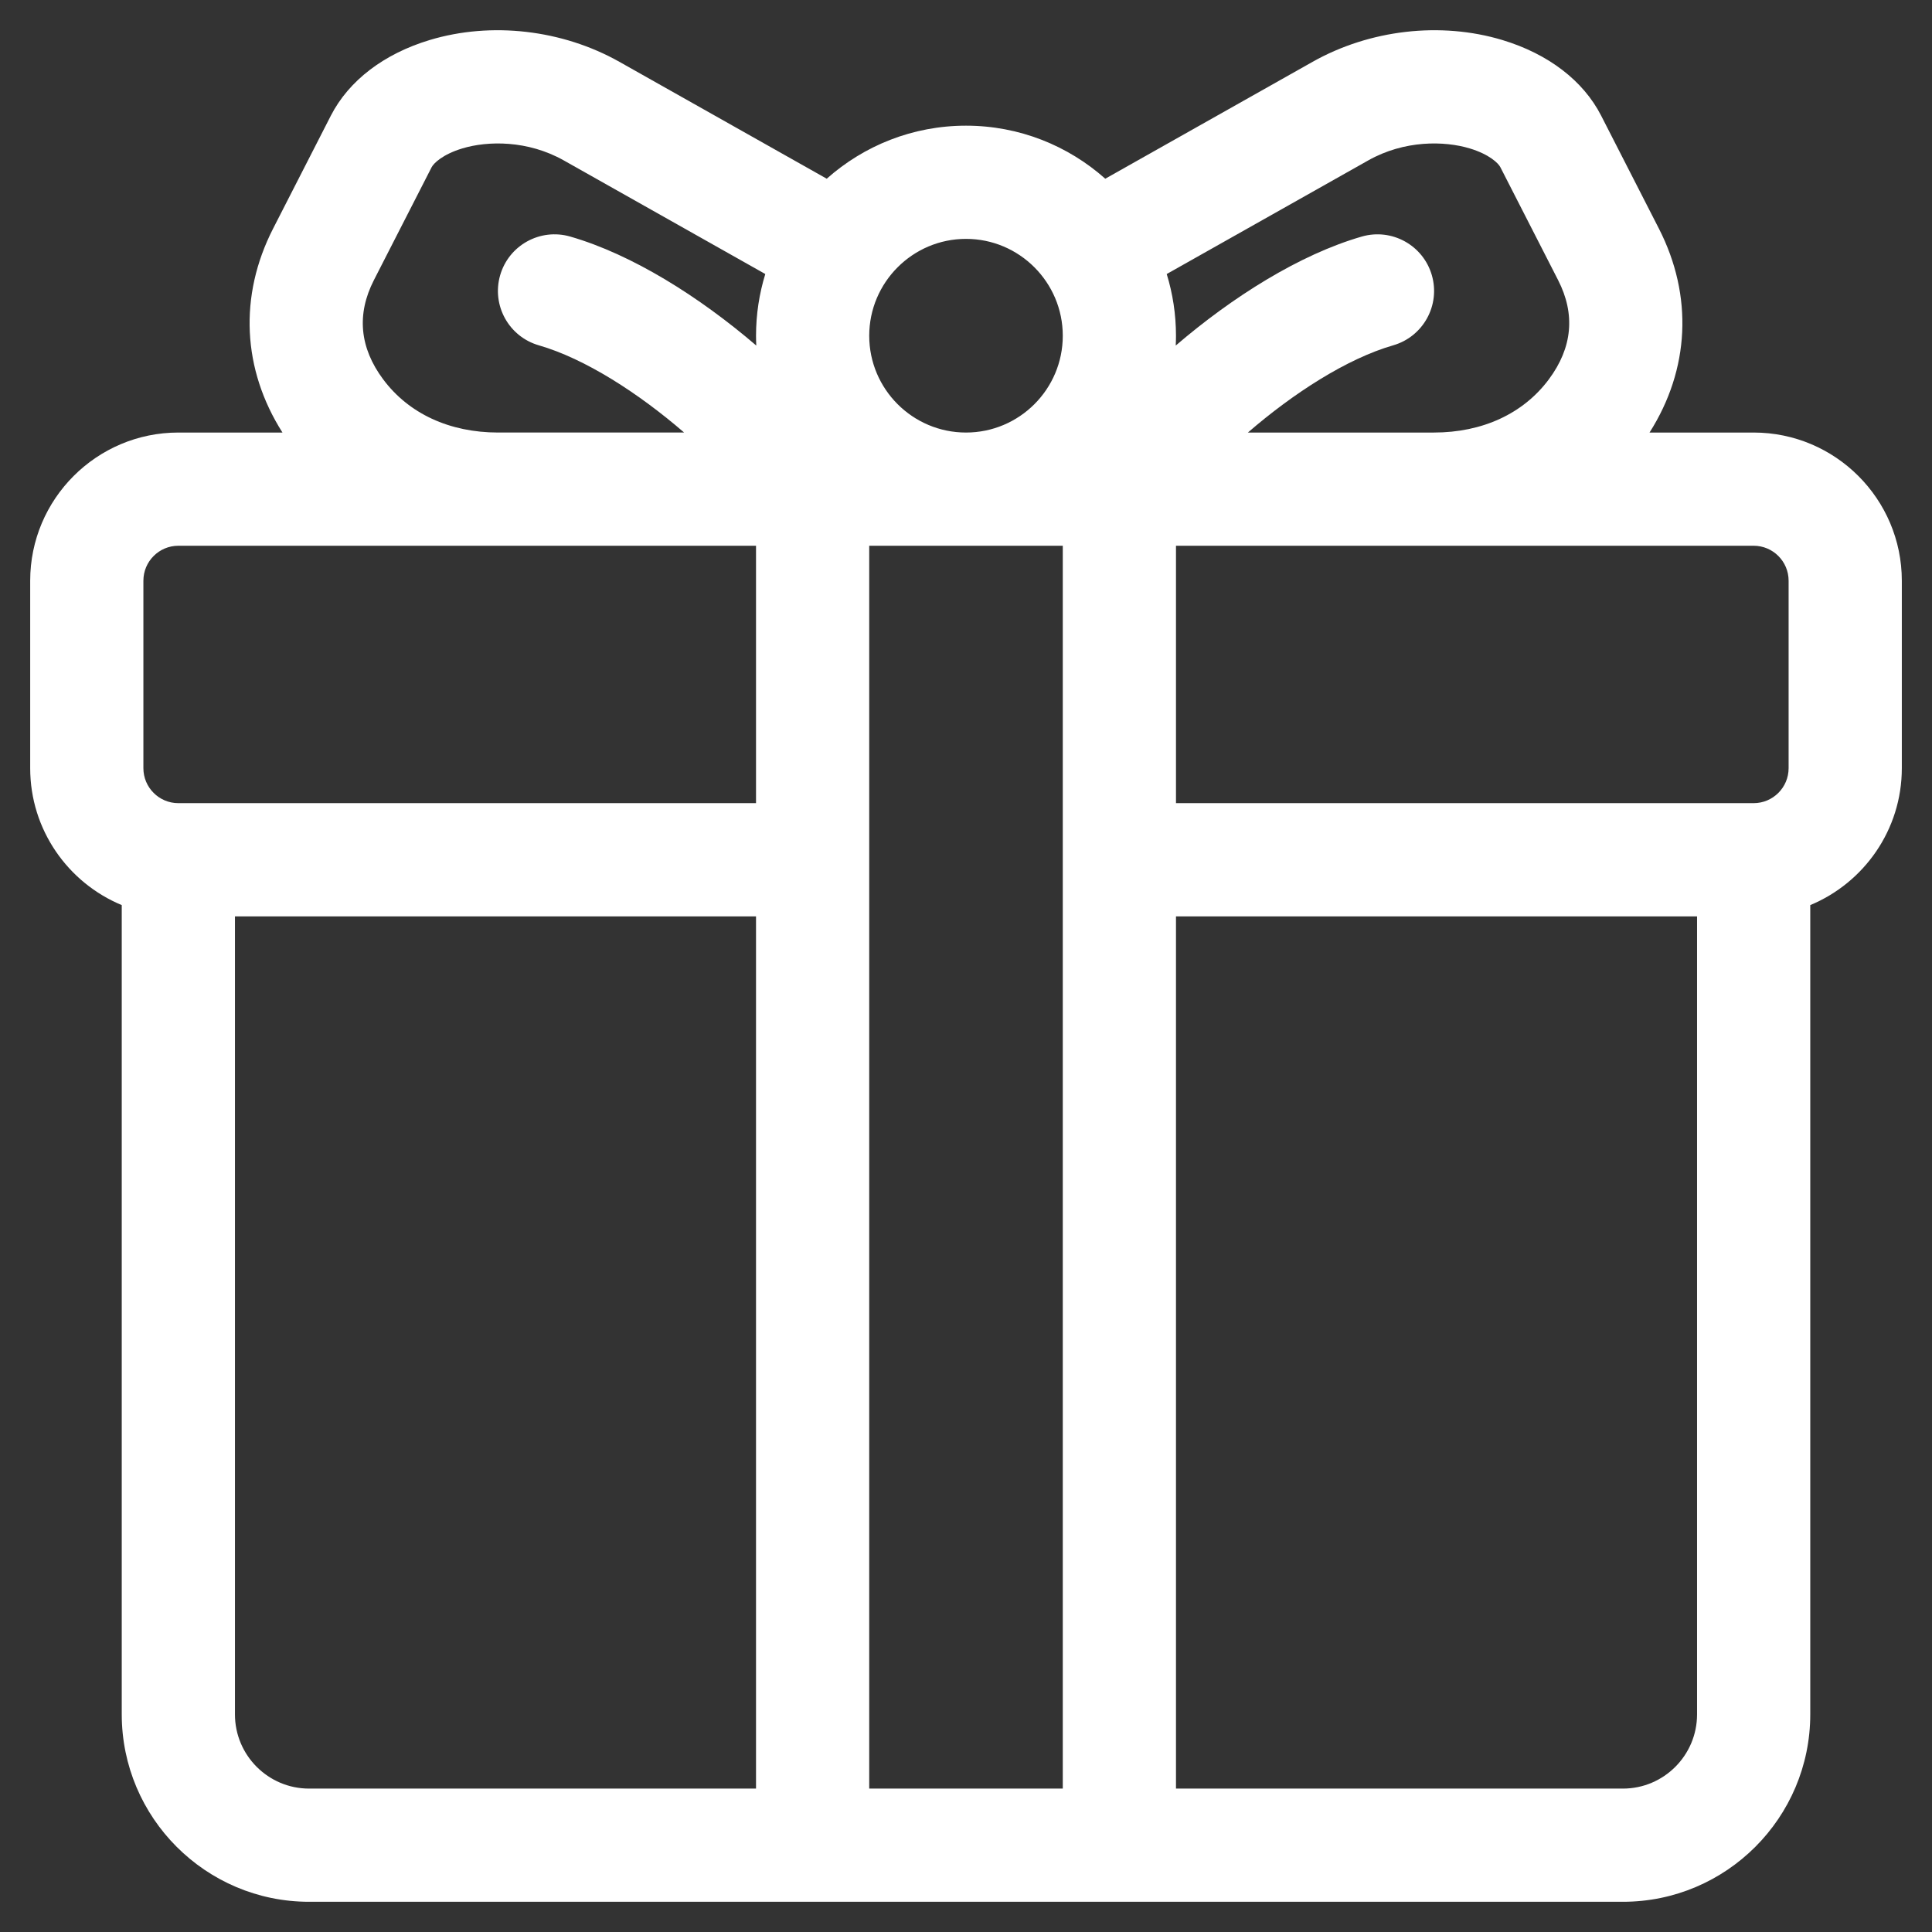 <?xml version="1.0" encoding="UTF-8"?> <svg xmlns="http://www.w3.org/2000/svg" xmlns:xlink="http://www.w3.org/1999/xlink" xmlns:svgjs="http://svgjs.dev/svgjs" id="Layer_1" viewBox="0 0 512 512" data-name="Layer 1" width="300" height="300" version="1.1"><rect x="0" y="0" width="512" height="512" fill="#333333" stroke="none"/><g width="100%" height="100%" transform="matrix(1,0,0,1,0,0)"><path d="m464.736 114.627h-27.591c10.641-16.747 11.6-36.205 2.481-54.047l-15.3-29.921c-4.728-9.265-14.024-16.386-26.177-20.05-16.336-4.926-35.142-2.766-50.307 5.78l-54.935 30.972c-9.83-8.736-22.756-14.056-36.907-14.056s-27.077 5.321-36.907 14.056l-54.938-30.974c-15.143-8.534-33.927-10.699-50.245-5.792-12.163 3.657-21.477 10.775-26.229 20.053l-15.309 29.936c-9.117 17.839-8.158 37.296 2.484 54.044h-27.591c-21.65 0-39.264 17.614-39.264 39.264v49.689c0 16.339 10.035 30.375 24.264 36.279v214.465c0 27.386 22.268 49.667 49.638 49.667h348.196c27.371 0 49.639-22.28 49.639-49.667v-214.465c14.229-5.905 24.264-19.94 24.264-36.279v-49.689c0-21.65-17.614-39.264-39.264-39.264zm9.264 39.264v49.689c0 5.108-4.156 9.264-9.264 9.264h-153.089v-68.217h153.089c5.108 0 9.264 4.156 9.264 9.264zm-243.647-9.264h51.295v329.364h-51.295zm132.221-102.105c9.637-5.432 20.222-5.21 26.915-3.191 5.219 1.574 7.591 3.935 8.122 4.975l15.305 29.93c4.621 9.041 3.796 17.886-2.448 26.285-6.768 9.097-17.594 14.107-30.484 14.107h-49.28c12.101-10.461 26.272-19.587 38.497-23.111 7.96-2.295 12.553-10.608 10.258-18.568s-10.609-12.553-18.568-10.258c-16.443 4.74-34.248 15.97-49.308 28.884.04-.86.066-1.724.066-2.594 0-5.692-.862-11.186-2.456-16.362l53.382-30.096zm-106.573 20.782c14.142 0 25.647 11.519 25.647 25.676s-11.505 25.647-25.647 25.647-25.647-11.505-25.647-25.647 11.505-25.676 25.647-25.676zm-154.463 37.221c-6.247-8.403-7.072-17.248-2.453-26.286l15.302-29.923c.531-1.038 2.922-3.417 8.163-4.992 6.684-2.01 17.255-2.225 26.876 3.197l53.385 30.098c-1.594 5.176-2.456 10.669-2.456 16.362 0 .87.026 1.733.066 2.593-15.07-12.916-32.878-24.146-49.309-28.883-7.958-2.293-16.273 2.298-18.568 10.258s2.298 16.273 10.258 18.568c12.213 3.521 26.388 12.647 38.499 23.111h-49.281c-12.89 0-23.715-5.01-30.48-14.103zm-63.537 53.367c0-5.108 4.156-9.264 9.264-9.264h153.089v68.217h-153.09c-5.108 0-9.264-4.156-9.264-9.264v-49.689zm24.264 300.434v-211.48h138.089v231.147h-118.451c-10.829 0-19.638-8.822-19.638-19.667zm367.834 19.667h-118.45v-231.147h138.089v211.48c0 10.844-8.81 19.667-19.639 19.667z" fill="#ffffff" fill-opacity="1" data-original-color="#000000ff" stroke="none" stroke-opacity="1"></path></g></svg> 